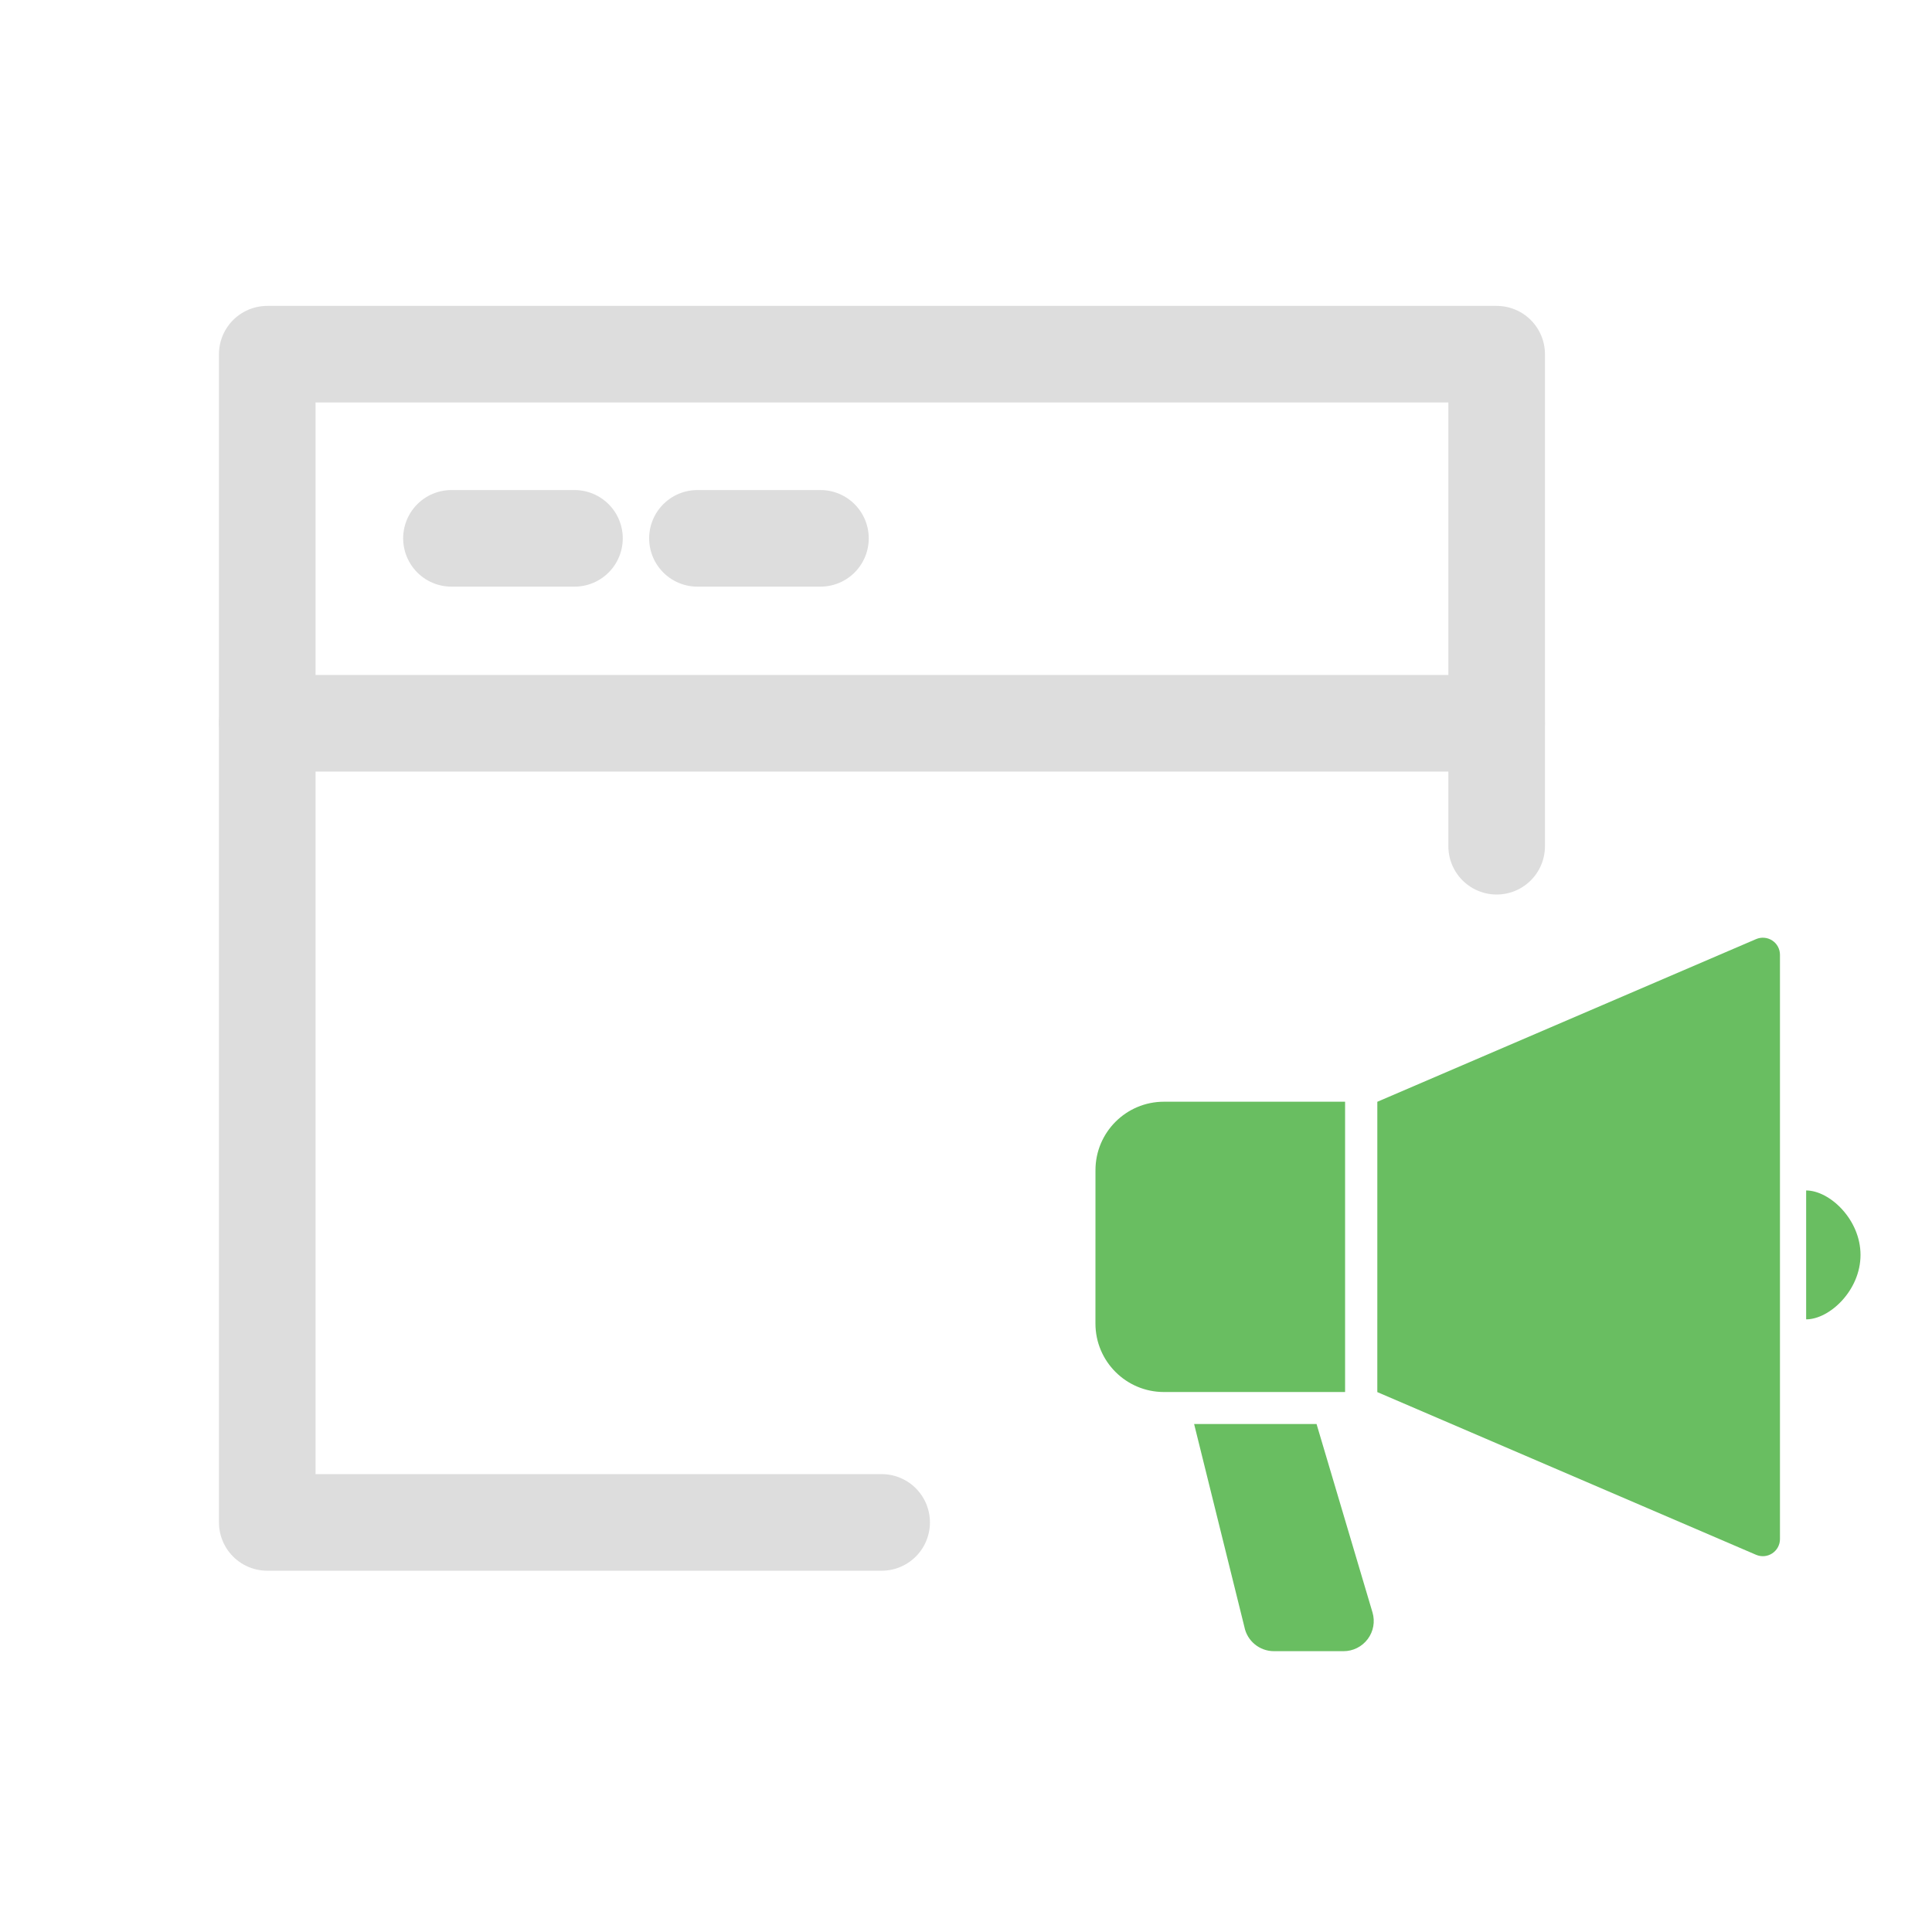 <svg width="150" height="150" viewBox="0 0 150 150" fill="none" xmlns="http://www.w3.org/2000/svg">
<path d="M68.45 118.2H20.75V27.5H116.2V65.7" stroke="#DDDDDD" stroke-width="7.5" stroke-miterlimit="10" stroke-linecap="round" stroke-linejoin="round"/>
<path d="M20.75 56.152H116.2" stroke="#DDDDDD" stroke-width="7.5" stroke-miterlimit="10" stroke-linecap="round" stroke-linejoin="round"/>
<path d="M35.051 41.797H44.601" stroke="#DDDDDD" stroke-width="7.5" stroke-miterlimit="10" stroke-linecap="round" stroke-linejoin="round"/>
<path d="M54.149 41.797H63.699" stroke="#DDDDDD" stroke-width="7.5" stroke-miterlimit="10" stroke-linecap="round" stroke-linejoin="round"/>
<g clip-path="url(#clip0_1677_22503)">
<path d="M137.598 73.021C137.225 72.777 136.753 72.735 136.344 72.911L106.935 85.542L106.934 108.082L136.344 120.715C136.753 120.891 137.225 120.849 137.598 120.602C137.971 120.356 138.196 119.941 138.196 119.493V74.133C138.196 73.685 137.975 73.266 137.598 73.021Z" fill="#69BE61"/>
<path d="M104.432 85.537H90.368C87.432 85.537 85.052 87.917 85.052 90.853L85.05 102.758C85.05 105.696 87.432 108.076 90.368 108.076H104.432V85.537Z" fill="#69BE61"/>
<path d="M140.229 92.427V102.434C142.042 102.434 144.45 100.193 144.45 97.432C144.45 94.668 142.042 92.427 140.229 92.427Z" fill="#69BE61"/>
<path d="M102.217 110.561H92.711L96.612 126.303C96.826 127.405 97.79 128.197 98.911 128.197H104.314C105.052 128.197 105.748 127.849 106.191 127.255C106.635 126.664 106.771 125.897 106.56 125.188L102.217 110.561Z" fill="#69BE61"/>
</g>
<defs>
<clipPath id="clip0_1677_22503">
<rect width="59.4" height="59.4" fill="white" transform="translate(85.05 70.801)"/>
</clipPath>
</defs>
</svg>
